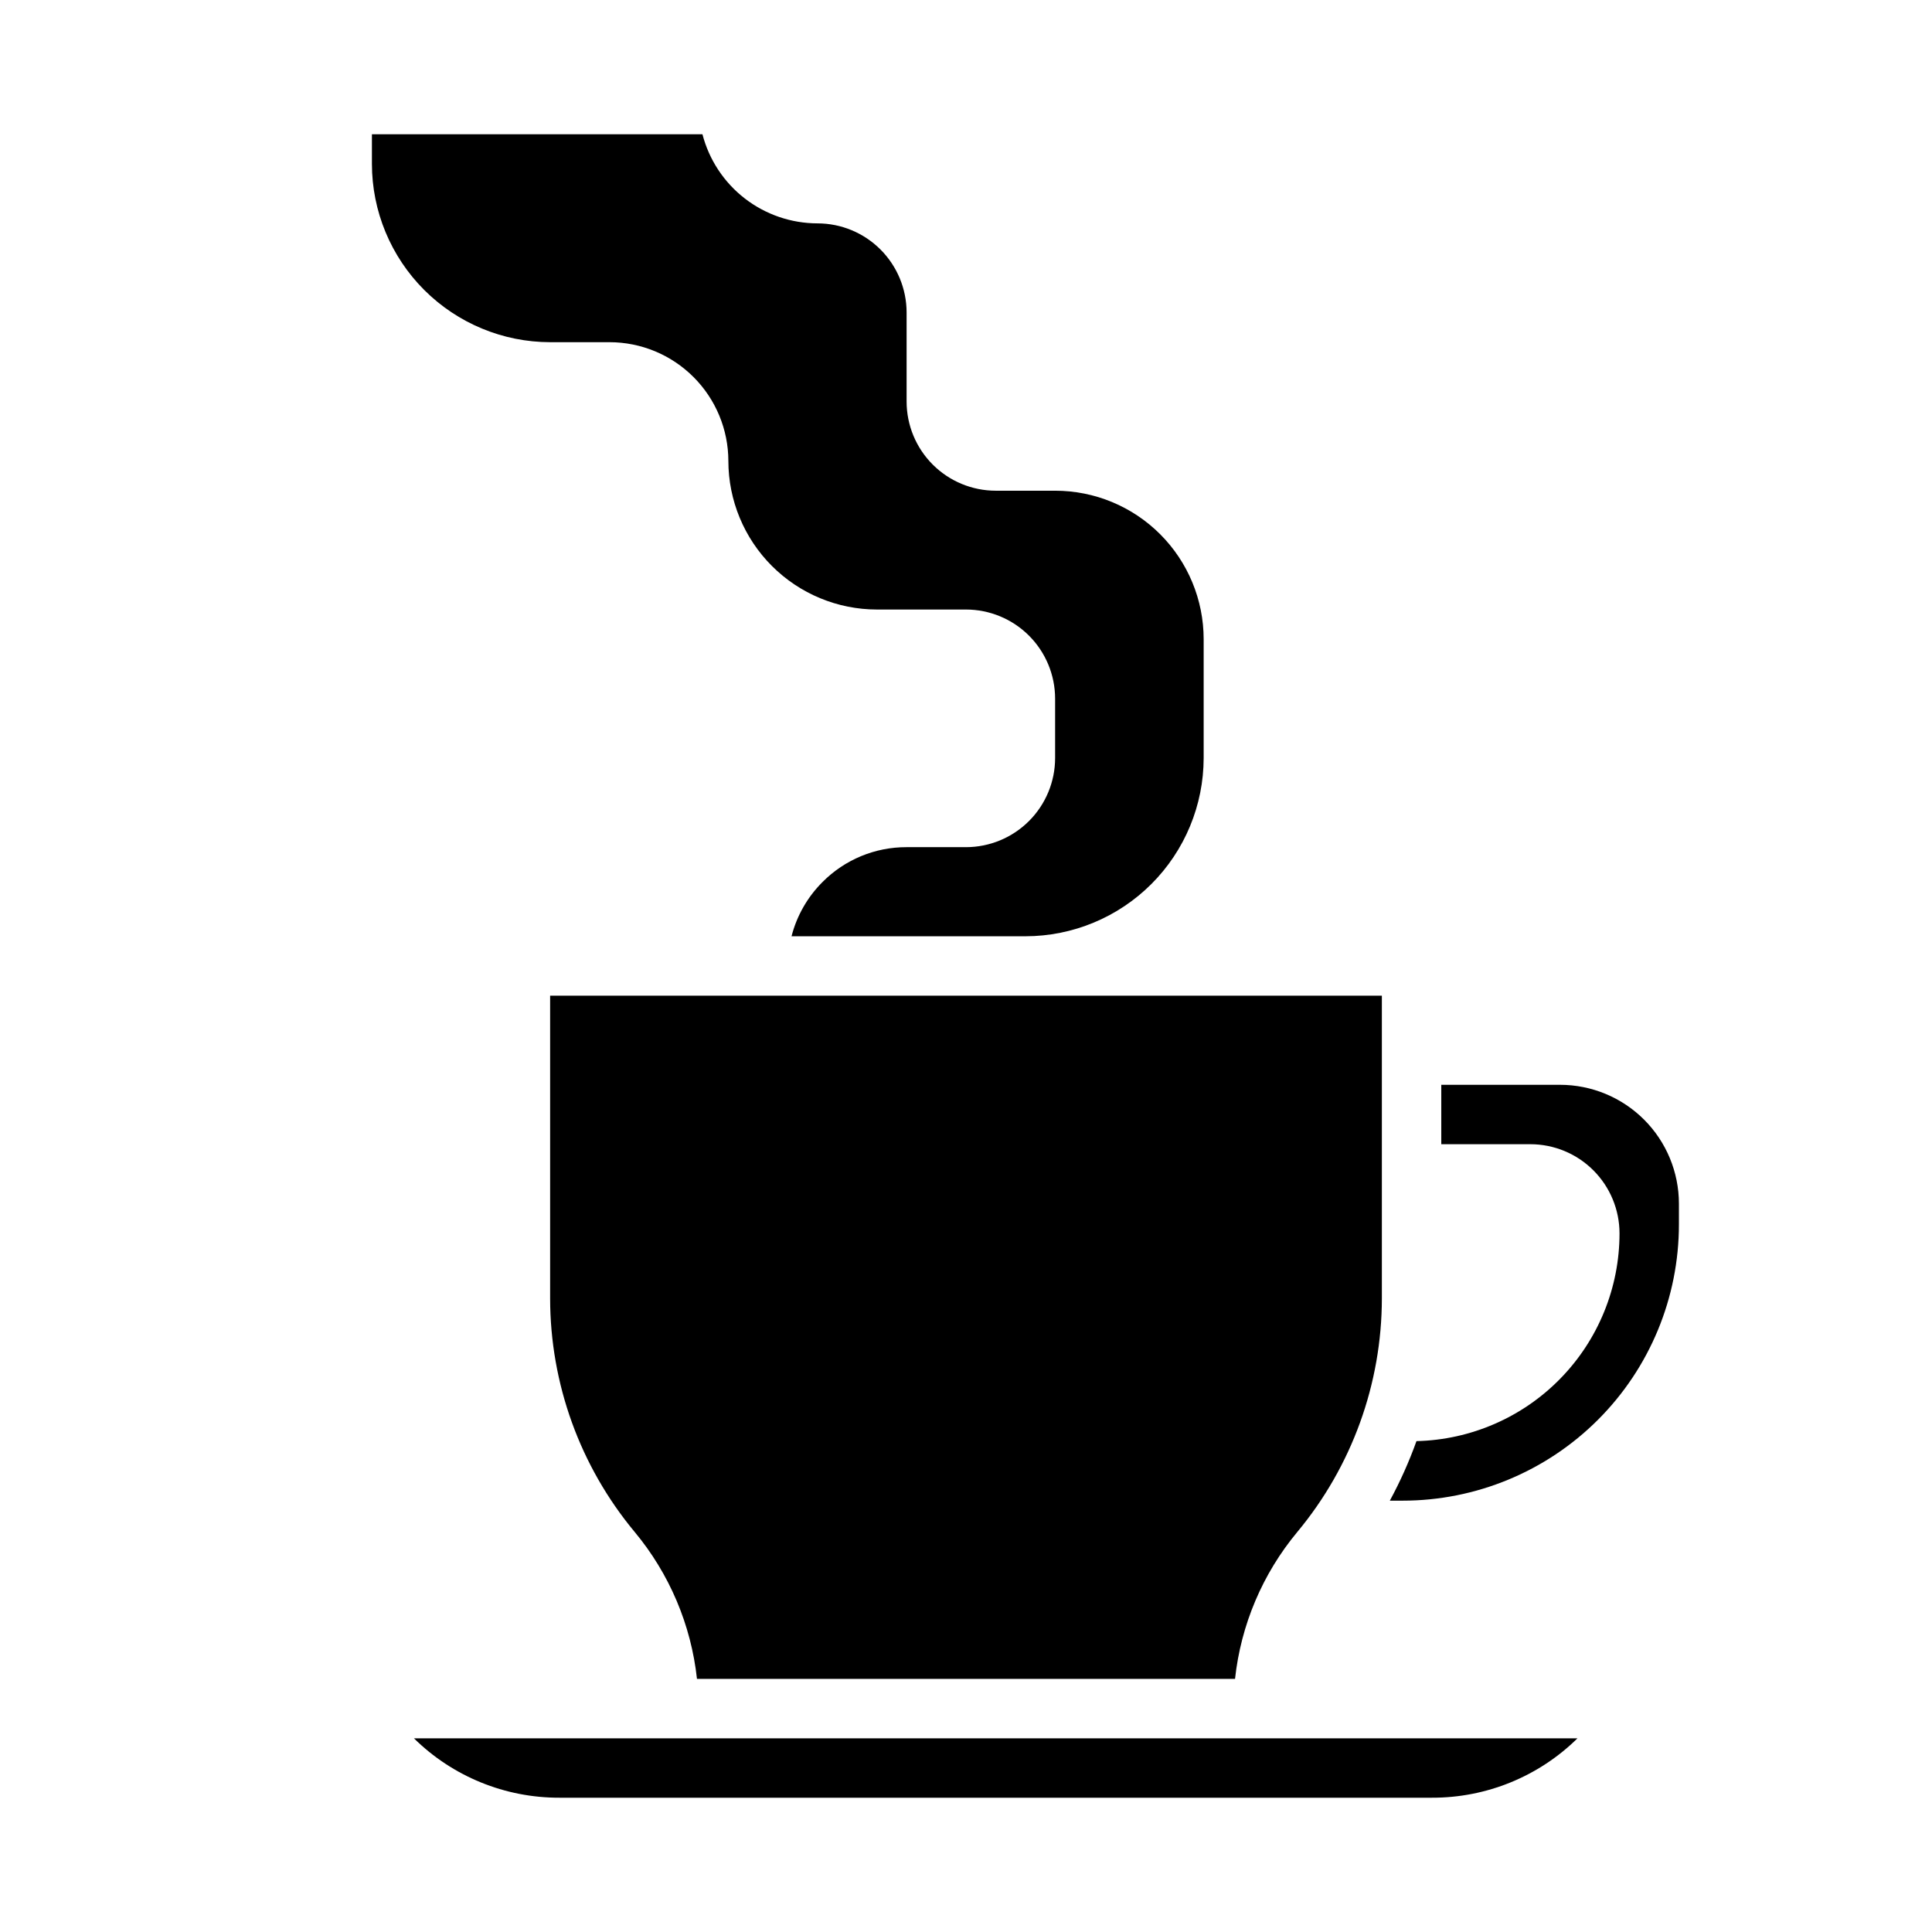 <?xml version="1.0" encoding="UTF-8"?>
<!-- Uploaded to: ICON Repo, www.iconrepo.com, Generator: ICON Repo Mixer Tools -->
<svg fill="#000000" width="800px" height="800px" version="1.1" viewBox="144 144 512 512" xmlns="http://www.w3.org/2000/svg">
 <path d="m519.38 525.91c14.383-0.332 28.07-6.277 38.125-16.57 10.059-10.289 15.688-24.109 15.684-38.496-0.008-6.262-2.5-12.266-6.926-16.691-4.426-4.43-10.43-6.918-16.691-6.926h-23.617v-15.742h31.488c8.352 0.008 16.352 3.328 22.258 9.23 5.902 5.902 9.223 13.906 9.23 22.258v5.5c0 19.418-7.711 38.043-21.445 51.773-13.73 13.73-32.352 21.445-51.773 21.445h-3.398 0.004c2.754-5.074 5.113-10.348 7.062-15.781zm-157.39-148.18c5.891-5.926 13.906-9.246 22.262-9.223h15.75c6.258-0.008 12.262-2.5 16.691-6.926 4.426-4.426 6.918-10.43 6.922-16.691v-15.746c-0.004-6.258-2.496-12.262-6.922-16.691-4.43-4.426-10.43-6.914-16.691-6.922h-23.617c-10.438-0.012-20.441-4.164-27.82-11.543-7.379-7.375-11.527-17.379-11.543-27.816-0.008-8.348-3.332-16.352-9.234-22.254-5.906-5.906-13.91-9.227-22.258-9.234h-15.738c-12.52-0.016-24.527-4.996-33.383-13.852-8.852-8.855-13.836-20.859-13.848-33.383v-7.871h87.59c1.754 6.754 5.695 12.738 11.215 17.012 5.516 4.273 12.297 6.594 19.273 6.606 6.262 0.004 12.266 2.496 16.691 6.922 4.43 4.43 6.918 10.434 6.926 16.691v23.617c0.008 6.262 2.5 12.266 6.926 16.691 4.426 4.426 10.43 6.918 16.691 6.926h15.742c10.441 0 20.453 4.144 27.832 11.527 7.383 7.383 11.531 17.395 11.531 27.832v31.488c-0.016 12.523-4.996 24.527-13.852 33.383-8.855 8.855-20.859 13.836-33.383 13.848h-61.984c1.398-5.449 4.242-10.422 8.23-14.391zm200.06 226.94c-10.277 10.125-24.137 15.781-38.566 15.742h-231.22c-14.43 0.039-28.289-5.617-38.566-15.742zm-90.754-15.746h-142.59c-1.555-14.312-7.293-27.852-16.5-38.926-14.473-17.387-22.402-39.293-22.418-61.914v-80.215h220.42v80.215c-0.016 22.621-7.945 44.527-22.418 61.914-9.207 11.074-14.945 24.613-16.496 38.926z"/>
</svg>
